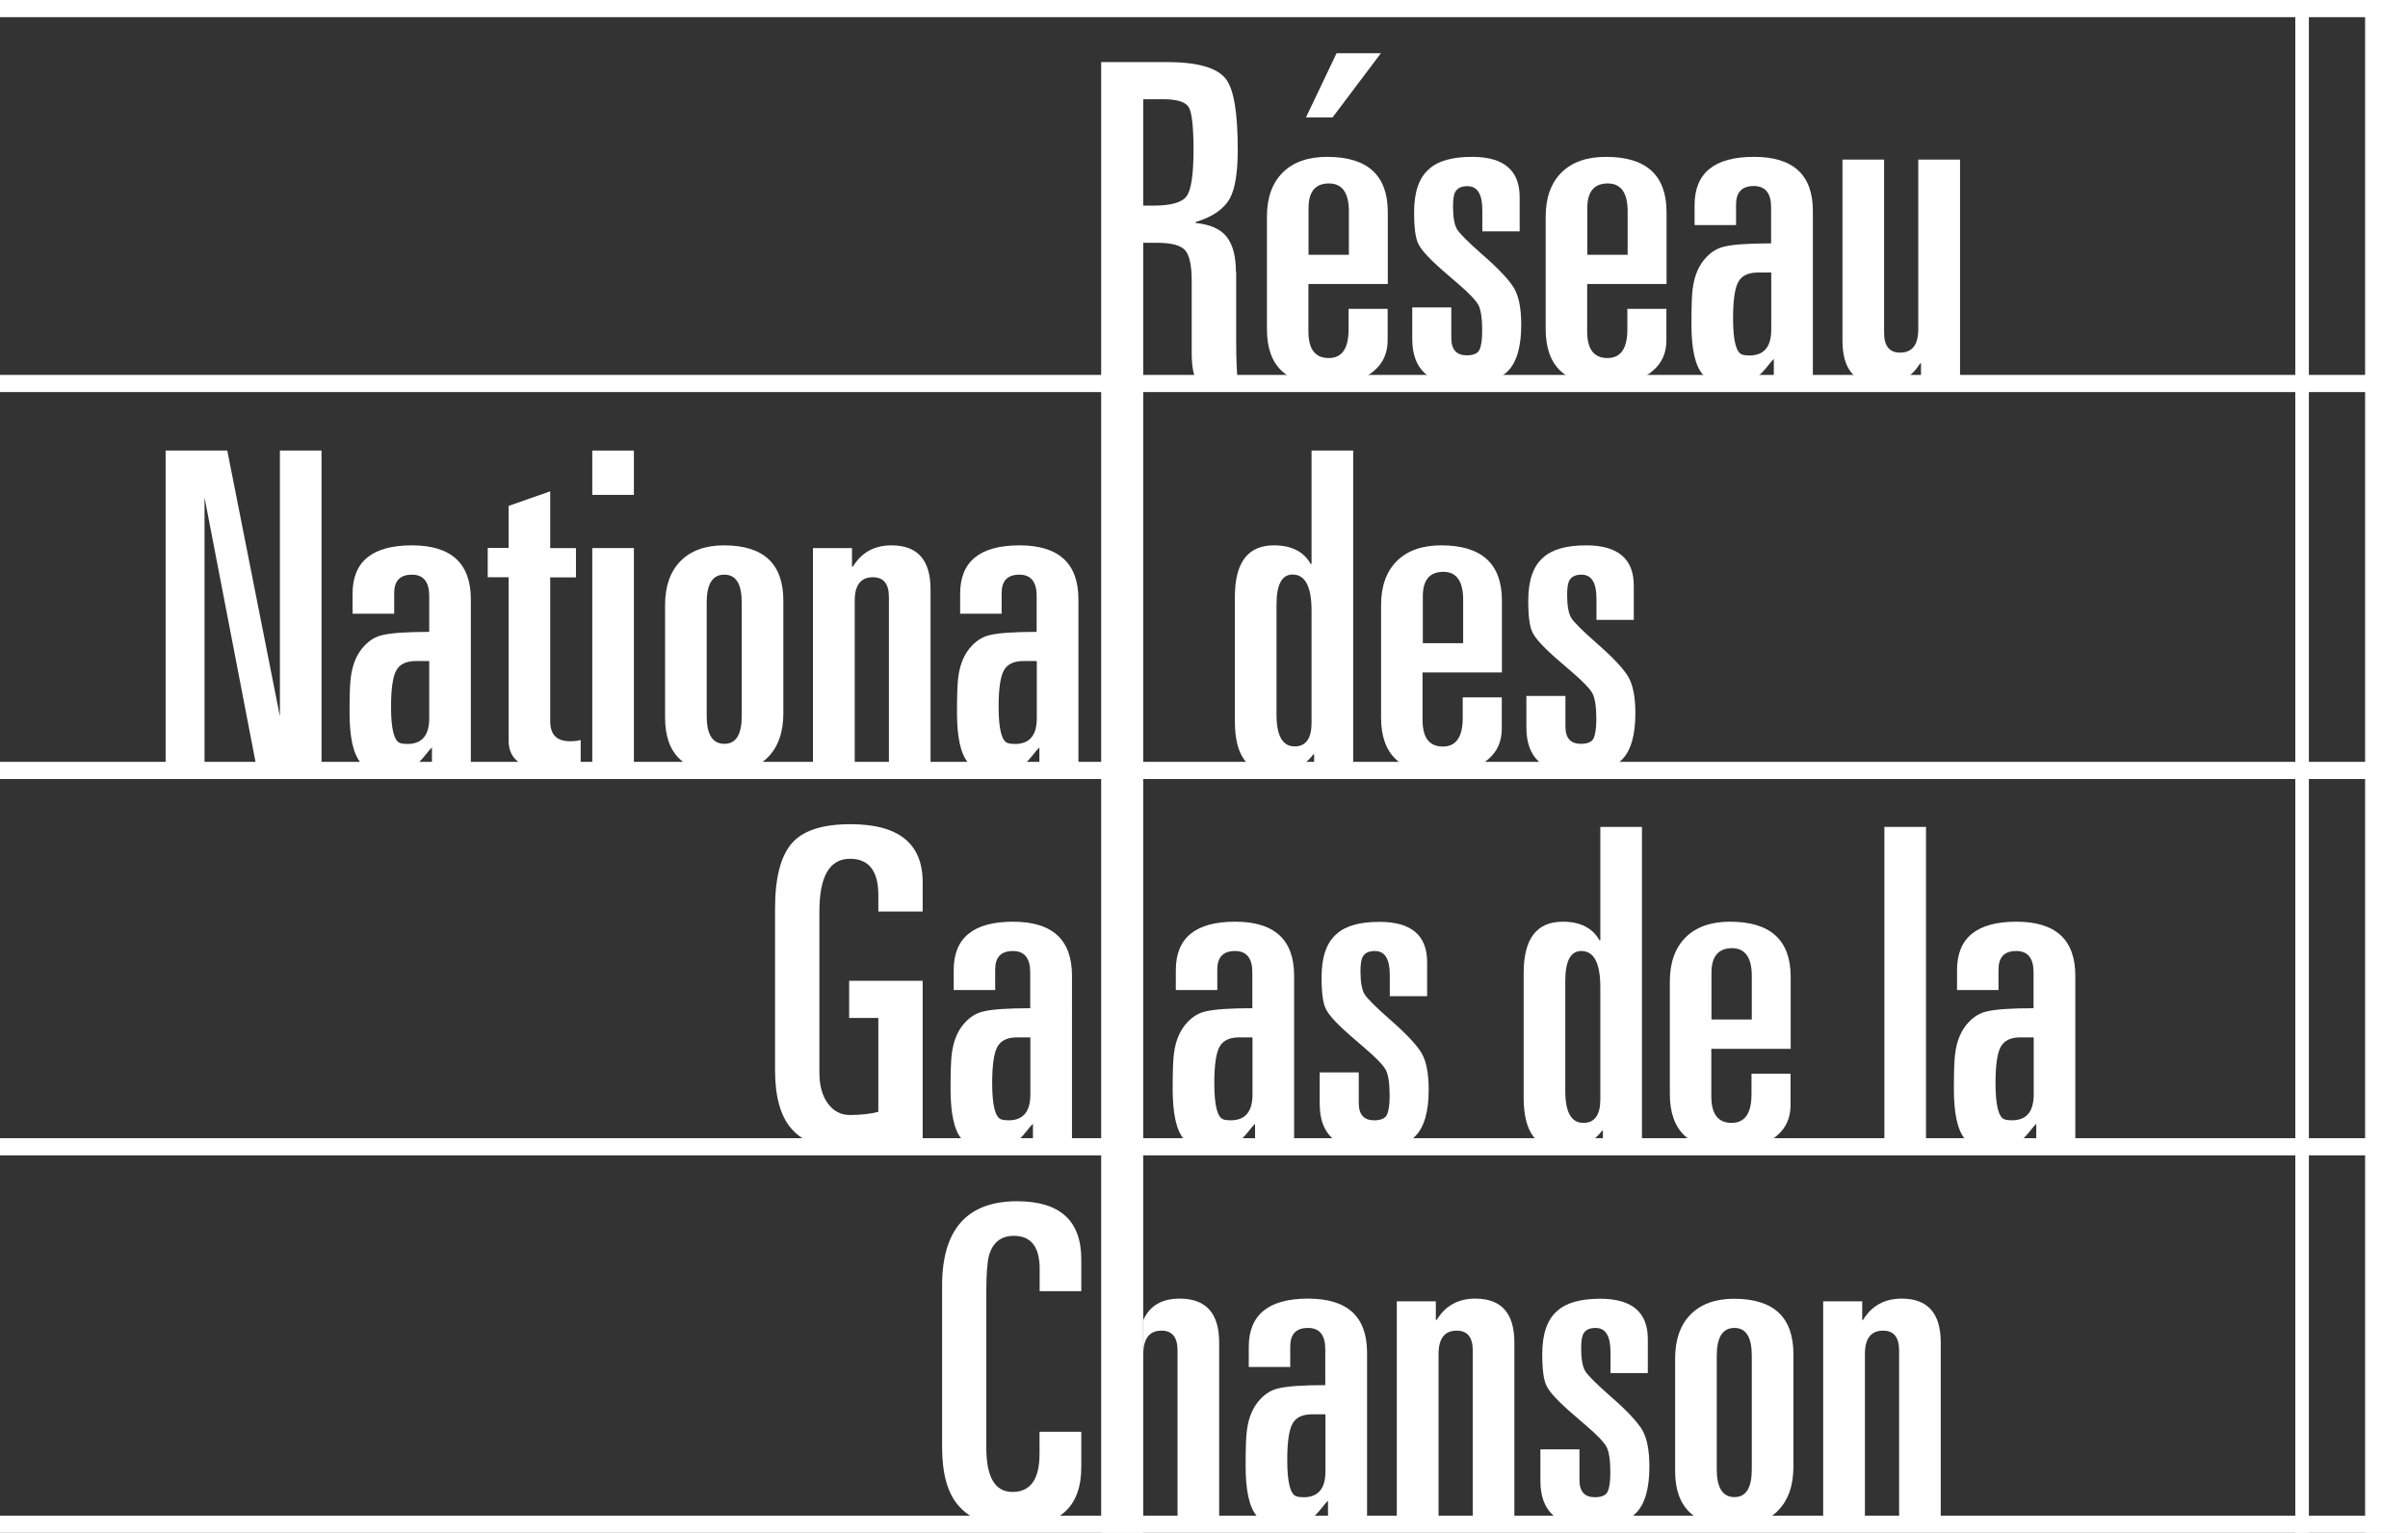 <?xml version="1.0" encoding="UTF-8"?>
<!-- Generator: Adobe Illustrator 26.5.0, SVG Export Plug-In . SVG Version: 6.00 Build 0)  -->
<svg xmlns="http://www.w3.org/2000/svg" xmlns:xlink="http://www.w3.org/1999/xlink" version="1.1" id="Calque_1" x="0px" y="0px" viewBox="0 0 1683.6 1072" xml:space="preserve">
<rect x="0" y="0" width="1683.6" height="1072" fill="#333333" stroke="none"/>
<g>
	<rect x="0" y="0" fill="#FFFFFF" width="1683.6" height="12"></rect>
	<rect x="1604.8" y="6" fill="#FFFFFF" width="9.5" height="1066"></rect>
	<rect x="1653.6" fill="#FFFFFF" width="30" height="1072"></rect>
	<rect x="0" y="262.2" fill="#FFFFFF" width="1683.6" height="12"></rect>
	<rect x="0" y="532.8" fill="#FFFFFF" width="1683.6" height="12"></rect>
	<rect x="0" y="796" fill="#FFFFFF" width="1683.6" height="12"></rect>
	<rect x="0" y="1060" fill="#FFFFFF" width="1683.6" height="12"></rect>
	<g>
		<path fill="#FFFFFF" d="M864.1,190c0-10.7-2.1-18.8-6.4-24.3c-4.2-5.5-11.5-8.7-21.8-9.8v-0.6c12.2-3.7,20.2-9.4,24.2-17    c3.5-6.6,5.3-17.9,5.3-33.8c0-25.4-2.7-41.7-8.1-49c-6-8.1-19.9-12.1-41.8-12.1h-16.2h-0.8h-28.6V1072h29.4V169.8h9.7    c10.1,0,16.7,1.8,19.7,5.3c3,3.5,4.5,10.6,4.5,21.4V247c0,8.9,1.2,15.6,3.7,20.1h28.6c-0.8-6.2-1.2-15.7-1.2-28.5V190z     M829.6,137.3c-3.2,4.3-10.9,6.5-23.1,6.5h-7.2V69.4h14.1c9.7,0,15.6,1.9,17.8,5.7c2.2,3.8,3.3,14,3.3,30.5    C834.4,122.4,832.8,133,829.6,137.3z"></path>
		<path fill="#FFFFFF" d="M885.8,230.2v-78.7c0-13.2,3.7-23.5,11-30.8c7.3-7.3,17.7-11,31.1-11c28.3,0,42.4,12.9,42.4,38.7v50.2    h-55.5v33.2c0,12.4,4.7,18.6,14.2,18.6c9.3,0,13.9-6.7,13.9-20.1V216h27.3v22c0,8.9-3.2,16-9.6,21.4c-7.4,6.4-18.7,9.6-33.8,9.6    C899.5,269,885.8,256.1,885.8,230.2z M913.1,82.1l21.4-44.9h31l-33.8,44.9H913.1z M914.9,145.4v32.8h28.2v-30.4    c0-13-4.7-19.5-13.9-19.5C919.7,128.3,914.9,134,914.9,145.4z"></path>
		<path fill="#FFFFFF" d="M1062.4,161.8h-26v-14.9c0-11.2-3.5-16.7-10.4-16.7c-4.2,0-7,1.3-8.5,4c-1.1,1.9-1.6,5.3-1.6,10.2    c0,7.6,1,13,2.9,16.1c2,3.1,7.9,9,17.8,17.7c11.6,10.1,18.9,18,22.2,23.7c3.2,5.7,4.8,14.1,4.8,25.2c0,15.3-3.1,26.1-9.3,32.4    c-6.2,6.3-16.9,9.4-32.2,9.4c-23.1,0-34.7-10.6-34.7-31.9v-22h27.3v21.4c0,8.1,3.6,12.1,10.8,12.1c4.5,0,7.5-1.2,8.8-3.7    c1.3-2.5,2-7,2-13.6c0-8.5-0.9-14.4-2.6-17.8c-1.8-3.4-6.8-8.6-15-15.6l-6.5-5.6c-11.4-9.7-18.2-16.8-20.4-21.4    c-2.1-3.9-3.1-11.4-3.1-22.3c0-14.3,3.5-24.4,10.6-30.4c6.2-5.6,16.2-8.4,29.9-8.4c22.2,0,33.3,9.4,33.3,28.2V161.8z"></path>
		<path fill="#FFFFFF" d="M1080.7,230.2v-78.7c0-13.2,3.7-23.5,11-30.8c7.3-7.3,17.7-11,31.1-11c28.3,0,42.4,12.9,42.4,38.7v50.2    h-55.5v33.2c0,12.4,4.7,18.6,14.2,18.6c9.3,0,13.9-6.7,13.9-20.1V216h27.3v22c0,8.9-3.2,16-9.6,21.4c-7.4,6.4-18.7,9.6-33.8,9.6    C1094.4,269,1080.7,256.1,1080.7,230.2z M1109.8,145.4v32.8h28.2v-30.4c0-13-4.7-19.5-13.9-19.5    C1114.6,128.3,1109.8,134,1109.8,145.4z"></path>
		<path fill="#FFFFFF" d="M1184.8,157.4v-13.9c0-22.5,13.8-33.8,41.5-33.8c27.5,0,41.2,12.6,41.2,37.8v119.6h-27.3V251    c-1.2,1.2-2.7,2.9-4.3,5c-1.7,2.1-3,3.6-4,4.6c-5.6,5.6-12.5,8.4-20.8,8.4c-9.7,0-16.6-2.5-20.8-7.4c-5.2-6.2-7.7-17.9-7.7-35    c0-12.4,0.3-20.7,0.9-24.8c1.2-9.3,4.4-16.6,9.6-22c3.7-3.9,8-6.4,12.7-7.4c5.8-1.4,16.6-2.2,32.5-2.2V145c0-9.9-4-14.9-12.1-14.9    c-8.3,0-12.4,4.3-12.4,13v14.3H1184.8z M1238.4,190.6h-9.3c-6.8,0-11.4,2.2-13.8,6.7c-2.4,4.4-3.6,12.9-3.6,25.3    c0,15.7,2.2,24.2,6.5,25.4c1.2,0.4,2.9,0.6,5,0.6c10.1,0,15.2-6,15.2-18V190.6z"></path>
		<path fill="#FFFFFF" d="M1370.4,111.6v155.5h-27.3v-13h-0.6c-6,9.9-15,14.9-27,14.9c-18.2,0-27.3-10.2-27.3-30.7V111.6h29.1v121.1    c0,9.3,3.7,13.9,11.2,13.9c8.5,0,12.7-5.5,12.7-16.4V111.6H1370.4z"></path>
	</g>
	<g>
		<path fill="#FFFFFF" d="M115.8,538.8V315.1h43.1L195.7,501V315.1h29.1v223.7h-45L143,347.9v190.9H115.8z"></path>
		<path fill="#FFFFFF" d="M246.5,429.1v-13.9c0-22.5,13.8-33.8,41.5-33.8c27.5,0,41.2,12.6,41.2,37.8v119.6H302v-16.1    c-1.2,1.2-2.7,2.9-4.3,5c-1.7,2.1-3,3.6-4,4.6c-5.6,5.6-12.5,8.4-20.8,8.4c-9.7,0-16.6-2.5-20.8-7.4c-5.2-6.2-7.7-17.9-7.7-35    c0-12.4,0.3-20.7,0.9-24.8c1.2-9.3,4.4-16.6,9.6-22c3.7-3.9,8-6.4,12.7-7.4c5.8-1.4,16.6-2.2,32.5-2.2v-25.1    c0-9.9-4-14.9-12.1-14.9c-8.3,0-12.4,4.3-12.4,13v14.3H246.5z M300.1,462.3h-9.3c-6.8,0-11.4,2.2-13.8,6.7    c-2.4,4.4-3.6,12.9-3.6,25.3c0,15.7,2.2,24.2,6.5,25.4c1.2,0.4,2.9,0.6,5,0.6c10.1,0,15.2-6,15.2-18V462.3z"></path>
		<path fill="#FFFFFF" d="M355.6,518V403.7H341v-20.5h14.6v-29.4l29.1-10.2v39.7h18v20.5h-18v100.7c0,9.3,4.6,13.9,13.9,13.9    c3.1,0,5.6-0.3,7.4-0.9v20.4c-6.8,0.6-13.1,0.9-18.9,0.9C366.1,538.8,355.6,531.9,355.6,518z"></path>
		<path fill="#FFFFFF" d="M414.1,346.1v-31h29.1v31H414.1z M414.1,538.8V383.3h29.1v155.5H414.1z"></path>
		<path fill="#FFFFFF" d="M465,501.9v-78.7c0-13.2,3.6-23.5,10.8-30.8c7.2-7.3,17.4-11,30.4-11c27.7,0,41.5,12.9,41.5,38.7v78.7    c0,13.2-3.6,23.5-10.8,30.8c-7.2,7.3-17.3,11-30.4,11C478.8,540.7,465,527.7,465,501.9z M494.1,421.4v79.3    c0,13,4.1,19.5,12.4,19.5c8.1,0,12.1-6.5,12.1-19.5v-79.3c0-13-4-19.5-12.1-19.5C498.2,401.8,494.1,408.4,494.1,421.4z"></path>
		<path fill="#FFFFFF" d="M568.4,538.8V383.3h27.3v13h0.6c6-9.9,15-14.9,27-14.9c18.2,0,27.3,10.2,27.3,30.7v126.7h-29.1V417.6    c0-9.3-3.7-13.9-11.2-13.9c-8.5,0-12.7,5.5-12.7,16.4v118.7H568.4z"></path>
		<path fill="#FFFFFF" d="M671.3,429.1v-13.9c0-22.5,13.8-33.8,41.5-33.8c27.5,0,41.2,12.6,41.2,37.8v119.6h-27.3v-16.1    c-1.2,1.2-2.7,2.9-4.3,5c-1.7,2.1-3,3.6-4,4.6c-5.6,5.6-12.5,8.4-20.8,8.4c-9.7,0-16.6-2.5-20.8-7.4c-5.2-6.2-7.7-17.9-7.7-35    c0-12.4,0.3-20.7,0.9-24.8c1.2-9.3,4.4-16.6,9.6-22c3.7-3.9,8-6.4,12.7-7.4c5.8-1.4,16.6-2.2,32.5-2.2v-25.1    c0-9.9-4-14.9-12.1-14.9c-8.3,0-12.4,4.3-12.4,13v14.3H671.3z M724.9,462.3h-9.3c-6.8,0-11.4,2.2-13.8,6.7    c-2.4,4.4-3.6,12.9-3.6,25.3c0,15.7,2.2,24.2,6.5,25.4c1.2,0.4,2.9,0.6,5,0.6c10.1,0,15.2-6,15.2-18V462.3z"></path>
		<path fill="#FFFFFF" d="M863.4,504.7v-87.4c0-24,9.1-35.9,27.3-35.9c12.2,0,20.8,4.3,25.7,13h0.6v-79.3h29.1v223.7h-27.3v-11.2    h-0.6c-6.6,8.7-15.8,13-27.6,13C872.5,540.7,863.4,528.7,863.4,504.7z M892.5,422.9v76.8c0,14.9,4.2,22.3,12.7,22.3    c7.8,0,11.8-5.5,11.8-16.4v-78.4c0-16.9-4.4-25.4-13.3-25.4C896.2,401.8,892.5,408.9,892.5,422.9z"></path>
		<path fill="#FFFFFF" d="M965.6,501.9v-78.7c0-13.2,3.7-23.5,11-30.8c7.3-7.3,17.7-11,31.1-11c28.3,0,42.4,12.9,42.4,38.7v50.2    h-55.5v33.2c0,12.4,4.7,18.6,14.2,18.6c9.3,0,13.9-6.7,13.9-20.1v-14.3h27.3v22c0,8.9-3.2,16-9.6,21.4c-7.4,6.4-18.7,9.6-33.8,9.6    C979.4,540.7,965.6,527.7,965.6,501.9z M994.8,417v32.8h28.2v-30.4c0-13-4.7-19.5-13.9-19.5C999.5,400,994.8,405.7,994.8,417z"></path>
		<path fill="#FFFFFF" d="M1142.2,433.5h-26v-14.9c0-11.2-3.5-16.7-10.4-16.7c-4.2,0-7,1.3-8.5,4c-1.1,1.9-1.6,5.3-1.6,10.2    c0,7.6,1,13,2.9,16.1c2,3.1,7.9,9,17.8,17.7c11.6,10.1,18.9,18,22.2,23.7c3.2,5.7,4.8,14.1,4.8,25.2c0,15.3-3.1,26.1-9.3,32.4    c-6.2,6.3-16.9,9.4-32.2,9.4c-23.1,0-34.7-10.6-34.7-31.9v-22h27.3v21.4c0,8.1,3.6,12.1,10.8,12.1c4.5,0,7.5-1.2,8.8-3.7    c1.3-2.5,2-7,2-13.6c0-8.5-0.9-14.4-2.6-17.8c-1.8-3.4-6.8-8.6-15-15.6l-6.5-5.6c-11.4-9.7-18.2-16.8-20.4-21.4    c-2.1-3.9-3.1-11.4-3.1-22.3c0-14.3,3.5-24.4,10.6-30.4c6.2-5.6,16.2-8.4,29.9-8.4c22.2,0,33.3,9.4,33.3,28.2V433.5z"></path>
	</g>
	<g>
		<path fill="#FFFFFF" d="M645.1,637.5h-31V626c0-16.9-6.6-25.4-19.8-25.4c-14.3,0-21.4,12.3-21.4,36.9v112.8c0,8.9,2,16,5.9,21.4    c3.9,5.4,9.1,8.1,15.5,8.1c7,0,13.6-0.7,19.8-2.2v-65.7h-20.4v-26h51.4v112.5c-16.1,3.7-33.2,5.6-51.1,5.6    c-18.8,0-32.4-5-40.9-14.9c-7.4-8.7-11.2-22.2-11.2-40.6V635.3c0-21.3,3.9-36.4,11.6-45.4c7.7-9,21.4-13.5,41.1-13.5    c33.7,0,50.5,13.5,50.5,40.6V637.5z"></path>
		<path fill="#FFFFFF" d="M666.8,692.3v-13.9c0-22.5,13.8-33.8,41.5-33.8c27.5,0,41.2,12.6,41.2,37.8V802h-27.3v-16.1    c-1.2,1.2-2.7,2.9-4.3,5c-1.7,2.1-3,3.6-4,4.6c-5.6,5.6-12.5,8.4-20.8,8.4c-9.7,0-16.6-2.5-20.8-7.4c-5.2-6.2-7.7-17.9-7.7-35    c0-12.4,0.3-20.7,0.9-24.8c1.2-9.3,4.4-16.6,9.6-22c3.7-3.9,8-6.4,12.7-7.4c5.8-1.4,16.6-2.2,32.5-2.2v-25.1    c0-9.9-4-14.9-12.1-14.9c-8.3,0-12.4,4.3-12.4,13v14.3H666.8z M720.4,725.5h-9.3c-6.8,0-11.4,2.2-13.8,6.7    c-2.4,4.4-3.6,12.9-3.6,25.3c0,15.7,2.2,24.2,6.5,25.4c1.2,0.4,2.9,0.6,5,0.6c10.1,0,15.2-6,15.2-18V725.5z"></path>
		<path fill="#FFFFFF" d="M822.1,692.3v-13.9c0-22.5,13.8-33.8,41.5-33.8c27.5,0,41.2,12.6,41.2,37.8V802h-27.3v-16.1    c-1.2,1.2-2.7,2.9-4.3,5c-1.7,2.1-3,3.6-4,4.6c-5.6,5.6-12.5,8.4-20.8,8.4c-9.7,0-16.6-2.5-20.8-7.4c-5.2-6.2-7.7-17.9-7.7-35    c0-12.4,0.3-20.7,0.9-24.8c1.2-9.3,4.4-16.6,9.6-22c3.7-3.9,8-6.4,12.7-7.4c5.8-1.4,16.6-2.2,32.5-2.2v-25.1    c0-9.9-4-14.9-12.1-14.9c-8.3,0-12.4,4.3-12.4,13v14.3H822.1z M875.7,725.5h-9.3c-6.8,0-11.4,2.2-13.8,6.7    c-2.4,4.4-3.6,12.9-3.6,25.3c0,15.7,2.2,24.2,6.5,25.4c1.2,0.4,2.9,0.6,5,0.6c10.1,0,15.2-6,15.2-18V725.5z"></path>
		<path fill="#FFFFFF" d="M997.7,696.7h-26v-14.9c0-11.2-3.5-16.7-10.4-16.7c-4.2,0-7,1.3-8.5,4c-1.1,1.9-1.6,5.3-1.6,10.2    c0,7.6,1,13,2.9,16.1c2,3.1,7.9,9,17.8,17.7c11.6,10.1,18.9,18,22.2,23.7c3.2,5.7,4.8,14.1,4.8,25.3c0,15.3-3.1,26.1-9.3,32.4    s-16.9,9.4-32.2,9.4c-23.1,0-34.7-10.6-34.7-31.9v-22H950v21.4c0,8.1,3.6,12.1,10.8,12.1c4.5,0,7.5-1.2,8.8-3.7    c1.3-2.5,2-7,2-13.6c0-8.5-0.9-14.4-2.6-17.8c-1.8-3.4-6.8-8.6-15-15.6l-6.5-5.6c-11.4-9.7-18.2-16.8-20.4-21.4    c-2.1-3.9-3.1-11.4-3.1-22.3c0-14.3,3.5-24.4,10.6-30.4c6.2-5.6,16.2-8.4,29.9-8.4c22.2,0,33.3,9.4,33.3,28.2V696.7z"></path>
		<path fill="#FFFFFF" d="M1065.3,767.9v-87.4c0-24,9.1-35.9,27.3-35.9c12.2,0,20.8,4.3,25.7,13h0.6v-79.3h29.1V802h-27.3v-11.2    h-0.6c-6.6,8.7-15.8,13-27.6,13C1074.4,803.9,1065.3,791.9,1065.3,767.9z M1094.4,686.1V763c0,14.9,4.2,22.3,12.7,22.3    c7.8,0,11.8-5.5,11.8-16.4v-78.4c0-16.9-4.4-25.4-13.3-25.4C1098.1,665.1,1094.4,672.1,1094.4,686.1z"></path>
		<path fill="#FFFFFF" d="M1167.5,765.1v-78.7c0-13.2,3.7-23.5,11-30.8c7.3-7.3,17.7-11,31.1-11c28.3,0,42.4,12.9,42.4,38.7v50.2    h-55.5v33.2c0,12.4,4.7,18.6,14.2,18.6c9.3,0,13.9-6.7,13.9-20.1v-14.3h27.3v22c0,8.9-3.2,16-9.6,21.4c-7.4,6.4-18.7,9.6-33.8,9.6    C1181.3,803.9,1167.5,791,1167.5,765.1z M1196.6,680.2v32.8h28.2v-30.4c0-13-4.7-19.5-13.9-19.5    C1201.4,663.2,1196.6,668.9,1196.6,680.2z"></path>
		<path fill="#FFFFFF" d="M1317.5,802V578.3h29.1V802H1317.5z"></path>
		<path fill="#FFFFFF" d="M1368.3,692.3v-13.9c0-22.5,13.8-33.8,41.5-33.8c27.5,0,41.2,12.6,41.2,37.8V802h-27.3v-16.1    c-1.2,1.2-2.7,2.9-4.3,5c-1.7,2.1-3,3.6-4,4.6c-5.6,5.6-12.5,8.4-20.8,8.4c-9.7,0-16.6-2.5-20.8-7.4c-5.2-6.2-7.7-17.9-7.7-35    c0-12.4,0.3-20.7,0.9-24.8c1.2-9.3,4.4-16.6,9.6-22c3.7-3.9,8-6.4,12.7-7.4c5.8-1.4,16.6-2.2,32.5-2.2v-25.1    c0-9.9-4-14.9-12.1-14.9c-8.3,0-12.4,4.3-12.4,13v14.3H1368.3z M1421.9,725.5h-9.3c-6.8,0-11.4,2.2-13.8,6.7    c-2.4,4.4-3.6,12.9-3.6,25.3c0,15.7,2.2,24.2,6.5,25.4c1.2,0.4,2.9,0.6,5,0.6c10.1,0,15.2-6,15.2-18V725.5z"></path>
	</g>
	<g>
		<path fill="#FFFFFF" d="M658.7,1012.1V899c0-39.2,17.5-58.9,52.4-58.9c29.9,0,44.9,13.5,44.9,40.6V903h-29.1v-15.5    c0-15.5-6-23.2-18-23.2c-8.9,0-14.7,4.5-17.4,13.6c-1.2,4.5-1.9,12.8-1.9,24.8v109.7c0,20.7,6.1,31,18.3,31    c12.6,0,18.9-8.9,18.9-26.6v-15.5H756v24.8c0,27.7-15.2,41.5-45.5,41.5c-18.8,0-32.3-5-40.6-14.9    C662.4,1044,658.7,1030.4,658.7,1012.1z"></path>
		<path fill="#FFFFFF" d="M799.4,923.1c4.4-9.9,12.9-14.9,25.4-14.9c18.4,0,27.6,10.2,27.6,30.7v126.7h-29.1V944.5    c0-9.3-3.7-13.9-11.2-13.9c-8.5,0-12.7,5.5-12.7,16.4"></path>
		<path fill="#FFFFFF" d="M873.1,956V942c0-22.5,13.8-33.8,41.5-33.8c27.5,0,41.2,12.6,41.2,37.8v119.6h-27.3v-16.1    c-1.2,1.2-2.7,2.9-4.3,5c-1.7,2.1-3,3.6-4,4.6c-5.6,5.6-12.5,8.4-20.8,8.4c-9.7,0-16.6-2.5-20.8-7.4c-5.2-6.2-7.7-17.9-7.7-35    c0-12.4,0.3-20.7,0.9-24.8c1.2-9.3,4.4-16.6,9.6-22c3.7-3.9,8-6.4,12.7-7.4c5.8-1.4,16.6-2.2,32.5-2.2v-25.1    c0-9.9-4-14.9-12.1-14.9c-8.3,0-12.4,4.3-12.4,13V956H873.1z M926.7,989.1h-9.3c-6.8,0-11.4,2.2-13.8,6.7    c-2.4,4.4-3.6,12.9-3.6,25.3c0,15.7,2.2,24.2,6.5,25.4c1.2,0.4,2.9,0.6,5,0.6c10.1,0,15.2-6,15.2-18V989.1z"></path>
		<path fill="#FFFFFF" d="M976.6,1065.7V910.1h27.3v13h0.6c6-9.9,15-14.9,27-14.9c18.2,0,27.3,10.2,27.3,30.7v126.7h-29.1V944.5    c0-9.3-3.7-13.9-11.2-13.9c-8.5,0-12.7,5.5-12.7,16.4v118.7H976.6z"></path>
		<path fill="#FFFFFF" d="M1152,960.3h-26v-14.9c0-11.2-3.5-16.7-10.4-16.7c-4.2,0-7,1.3-8.5,4c-1.1,1.9-1.6,5.3-1.6,10.2    c0,7.6,1,13,2.9,16.1c2,3.1,7.9,9,17.8,17.7c11.6,10.1,18.9,18,22.2,23.7c3.2,5.7,4.8,14.1,4.8,25.3c0,15.3-3.1,26.1-9.3,32.4    c-6.2,6.3-16.9,9.4-32.2,9.4c-23.1,0-34.7-10.6-34.7-31.9v-22h27.3v21.4c0,8.1,3.6,12.1,10.8,12.1c4.5,0,7.5-1.2,8.8-3.7    c1.3-2.5,2-7,2-13.6c0-8.5-0.9-14.4-2.6-17.8c-1.8-3.4-6.8-8.6-15-15.6l-6.5-5.6c-11.4-9.7-18.2-16.8-20.4-21.4    c-2.1-3.9-3.1-11.4-3.1-22.3c0-14.3,3.5-24.4,10.6-30.4c6.2-5.6,16.2-8.4,29.9-8.4c22.2,0,33.3,9.4,33.3,28.2V960.3z"></path>
		<path fill="#FFFFFF" d="M1171.2,1028.8v-78.7c0-13.2,3.6-23.5,10.8-30.8c7.2-7.3,17.4-11,30.4-11c27.7,0,41.5,12.9,41.5,38.7v78.7    c0,13.2-3.6,23.5-10.8,30.8c-7.2,7.3-17.3,11-30.4,11C1185,1067.5,1171.2,1054.6,1171.2,1028.8z M1200.3,948.2v79.3    c0,13,4.1,19.5,12.4,19.5c8.1,0,12.1-6.5,12.1-19.5v-79.3c0-13-4-19.5-12.1-19.5C1204.4,928.7,1200.3,935.2,1200.3,948.2z"></path>
		<path fill="#FFFFFF" d="M1274.7,1065.7V910.1h27.3v13h0.6c6-9.9,15-14.9,27-14.9c18.2,0,27.3,10.2,27.3,30.7v126.7h-29.1V944.5    c0-9.3-3.7-13.9-11.2-13.9c-8.5,0-12.7,5.5-12.7,16.4v118.7H1274.7z"></path>
	</g>
</g>
</svg>

